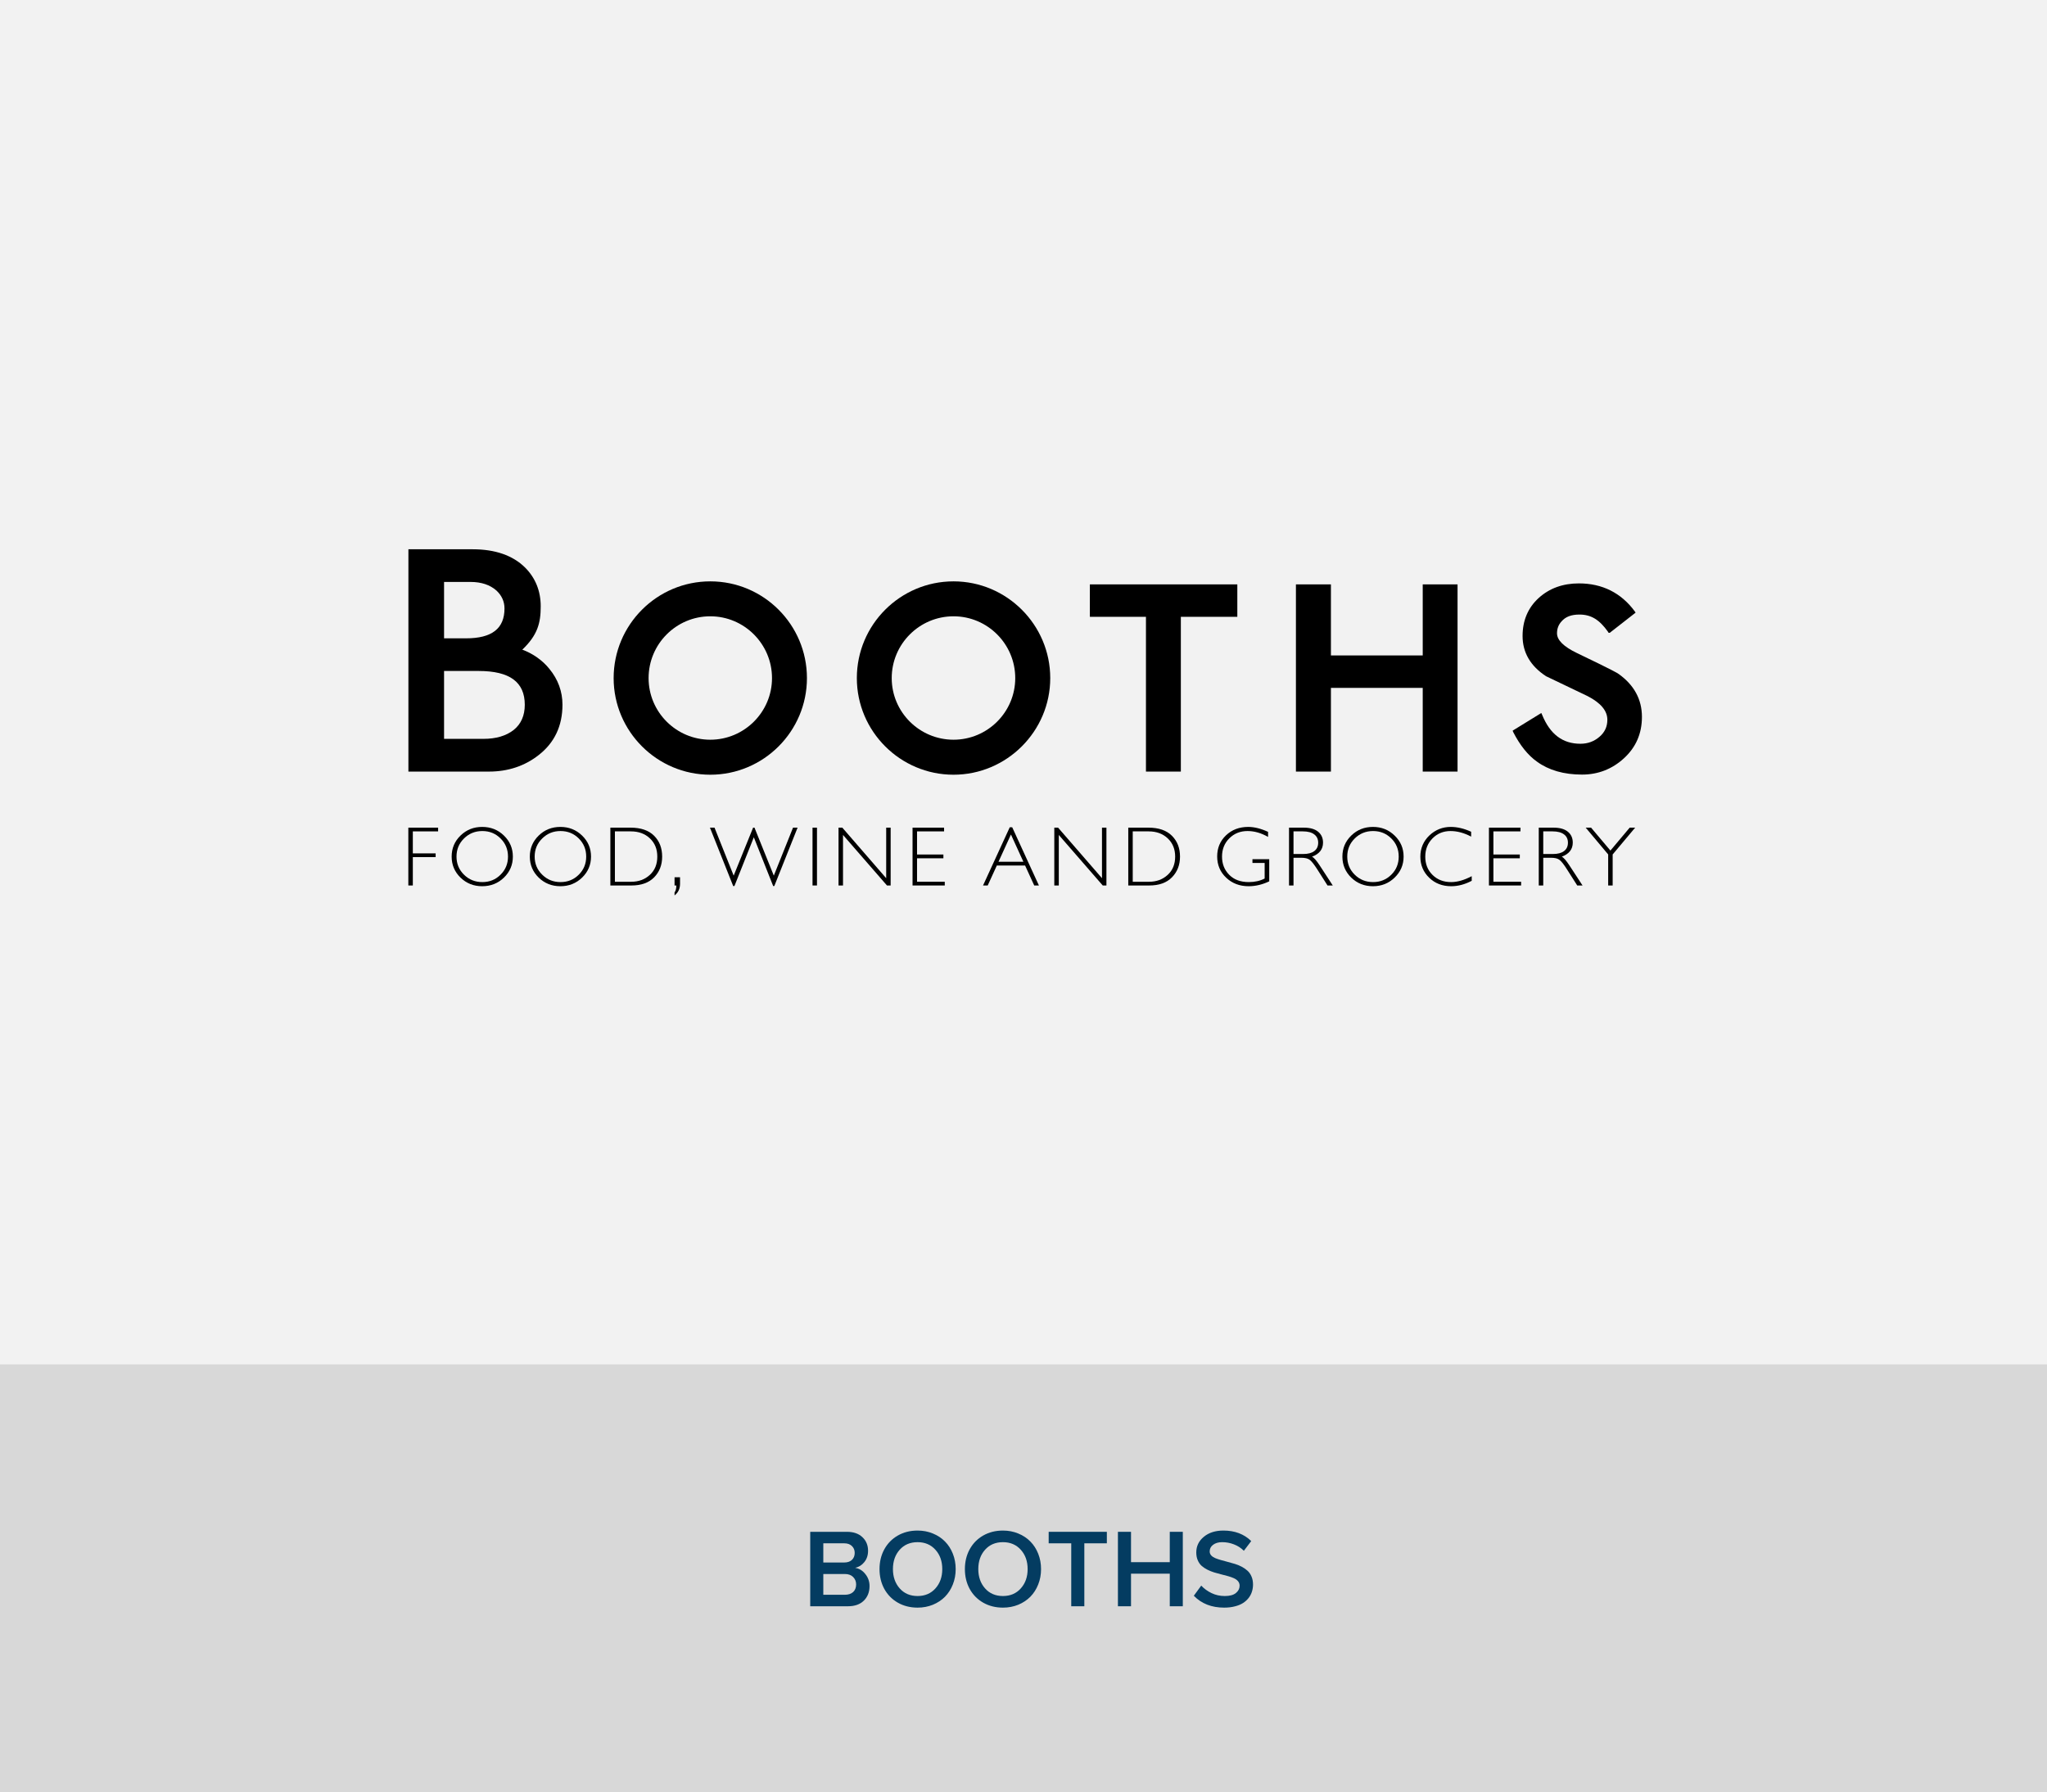 <?xml version="1.0" encoding="UTF-8"?>
<svg xmlns="http://www.w3.org/2000/svg" width="330" height="289" viewBox="0 0 330 289" fill="none">
  <rect x="0" y="0" width="330" height="289" fill="#808080" stroke="none"/>
  <path fill-rule="evenodd" clip-rule="evenodd" d="M0 219H330V289H0V219Z" fill="#D8D8D8"></path>
  <rect width="330" height="220" fill="#F2F2F2"></rect>
  <path d="M192.457 257.304L193.652 255.669C194.104 256.155 194.654 256.557 195.305 256.873C195.955 257.189 196.67 257.348 197.449 257.348C198.252 257.348 198.85 257.187 199.242 256.864C199.641 256.536 199.84 256.144 199.84 255.687C199.84 255.417 199.761 255.183 199.603 254.983C199.444 254.784 199.23 254.623 198.961 254.5C198.691 254.371 198.381 254.257 198.029 254.157C197.678 254.058 197.309 253.961 196.922 253.867C196.535 253.768 196.148 253.662 195.762 253.551C195.381 253.434 195.015 253.287 194.663 253.111C194.312 252.936 194.001 252.73 193.731 252.496C193.462 252.256 193.248 251.951 193.09 251.582C192.932 251.213 192.853 250.794 192.853 250.325C192.853 249.312 193.257 248.471 194.065 247.803C194.874 247.129 195.929 246.792 197.229 246.792C199.069 246.792 200.563 247.357 201.712 248.488L200.525 250.053C200.062 249.59 199.526 249.244 198.917 249.016C198.313 248.781 197.687 248.664 197.036 248.664C196.427 248.664 195.938 248.805 195.568 249.086C195.199 249.361 195.015 249.719 195.015 250.158C195.015 250.398 195.094 250.609 195.252 250.791C195.41 250.967 195.624 251.113 195.894 251.23C196.163 251.342 196.474 251.447 196.825 251.547C197.177 251.646 197.543 251.746 197.924 251.846C198.311 251.945 198.697 252.054 199.084 252.171C199.471 252.288 199.84 252.44 200.191 252.628C200.543 252.815 200.854 253.032 201.123 253.278C201.393 253.524 201.606 253.838 201.765 254.219C201.923 254.594 202.002 255.019 202.002 255.493C202.002 255.897 201.943 256.281 201.826 256.645C201.715 257.008 201.536 257.348 201.29 257.664C201.044 257.98 200.742 258.253 200.385 258.481C200.027 258.71 199.588 258.889 199.066 259.018C198.551 259.152 197.979 259.22 197.353 259.22C195.325 259.22 193.693 258.581 192.457 257.304Z" fill="#043C61"></path>
  <path d="M180.223 259V246.994H182.332V251.89H188.581V246.994H190.682V259H188.581V253.744H182.332V259H180.223Z" fill="#043C61"></path>
  <path d="M169.059 248.849V246.994H178.437V248.849H174.807V259H172.697V248.849H169.059Z" fill="#043C61"></path>
  <path d="M156.324 256.205C155.809 255.256 155.551 254.189 155.551 253.006C155.551 251.822 155.809 250.759 156.324 249.815C156.846 248.866 157.572 248.125 158.504 247.592C159.441 247.059 160.502 246.792 161.686 246.792C162.57 246.792 163.394 246.95 164.155 247.267C164.917 247.577 165.567 248.008 166.106 248.559C166.646 249.104 167.067 249.76 167.372 250.527C167.677 251.295 167.829 252.121 167.829 253.006C167.829 253.891 167.677 254.717 167.372 255.484C167.067 256.252 166.646 256.911 166.106 257.462C165.567 258.007 164.917 258.438 164.155 258.754C163.394 259.064 162.57 259.22 161.686 259.22C160.502 259.22 159.441 258.953 158.504 258.42C157.572 257.887 156.846 257.148 156.324 256.205ZM157.713 253.006C157.713 254.26 158.076 255.297 158.803 256.117C159.529 256.938 160.49 257.348 161.686 257.348C162.875 257.348 163.836 256.938 164.568 256.117C165.301 255.297 165.667 254.26 165.667 253.006C165.667 251.746 165.301 250.709 164.568 249.895C163.836 249.074 162.875 248.664 161.686 248.664C160.49 248.664 159.529 249.071 158.803 249.886C158.076 250.7 157.713 251.74 157.713 253.006Z" fill="#043C61"></path>
  <path d="M142.562 256.205C142.047 255.256 141.789 254.189 141.789 253.006C141.789 251.822 142.047 250.759 142.562 249.815C143.084 248.866 143.811 248.125 144.742 247.592C145.68 247.059 146.74 246.792 147.924 246.792C148.809 246.792 149.632 246.95 150.394 247.267C151.155 247.577 151.806 248.008 152.345 248.559C152.884 249.104 153.306 249.76 153.61 250.527C153.915 251.295 154.067 252.121 154.067 253.006C154.067 253.891 153.915 254.717 153.61 255.484C153.306 256.252 152.884 256.911 152.345 257.462C151.806 258.007 151.155 258.438 150.394 258.754C149.632 259.064 148.809 259.22 147.924 259.22C146.74 259.22 145.68 258.953 144.742 258.42C143.811 257.887 143.084 257.148 142.562 256.205ZM143.951 253.006C143.951 254.26 144.314 255.297 145.041 256.117C145.768 256.938 146.729 257.348 147.924 257.348C149.113 257.348 150.074 256.938 150.807 256.117C151.539 255.297 151.905 254.26 151.905 253.006C151.905 251.746 151.539 250.709 150.807 249.895C150.074 249.074 149.113 248.664 147.924 248.664C146.729 248.664 145.768 249.071 145.041 249.886C144.314 250.7 143.951 251.74 143.951 253.006Z" fill="#043C61"></path>
  <path d="M130.617 259V246.994H136.523C137.596 246.994 138.434 247.284 139.037 247.864C139.641 248.438 139.942 249.168 139.942 250.053C139.942 250.773 139.74 251.383 139.336 251.881C138.938 252.373 138.445 252.681 137.859 252.804C138.51 252.903 139.058 253.237 139.503 253.806C139.954 254.368 140.18 255.013 140.18 255.739C140.18 256.706 139.872 257.491 139.257 258.095C138.647 258.698 137.792 259 136.69 259H130.617ZM132.727 257.146H136.198C136.767 257.146 137.212 256.999 137.534 256.706C137.856 256.407 138.018 255.997 138.018 255.476C138.018 255.001 137.856 254.603 137.534 254.28C137.212 253.958 136.767 253.797 136.198 253.797H132.727V257.146ZM132.727 251.942H136.11C136.632 251.942 137.042 251.802 137.341 251.521C137.64 251.233 137.789 250.858 137.789 250.396C137.789 249.944 137.64 249.575 137.341 249.288C137.042 248.995 136.632 248.849 136.11 248.849H132.727V251.942Z" fill="#043C61"></path>
  <g clip-path="url(#clip0_2002_11180)">
    <path d="M248.06 96.416C246.321 98.001 245.457 100.069 245.457 102.549C245.457 105.202 246.72 107.391 249.244 109.037C249.261 109.037 249.274 109.042 255.939 112.243C258.077 113.347 259.124 114.618 259.124 116.054C259.124 117.147 258.725 118.049 257.867 118.793C256.995 119.544 255.988 119.926 254.774 119.926C251.919 119.926 249.888 118.4 248.603 115.248L248.477 114.967L243.855 117.814L243.943 118.037C245.034 120.168 246.321 121.786 247.794 122.822C249.671 124.185 252.104 124.897 255.043 124.897C257.616 124.897 259.893 124.016 261.792 122.274C263.724 120.51 264.698 118.286 264.698 115.594C264.698 112.768 263.431 110.444 260.929 108.662C260.742 108.527 260.165 108.152 254.203 105.291C252.086 104.272 251.008 103.21 251.008 102.12C251.008 101.358 251.247 100.729 251.744 100.188C252.388 99.444 253.311 99.093 254.626 99.093C256.492 99.093 257.841 99.906 259.246 101.895L259.32 102.033H259.516L263.68 98.782L263.53 98.558C261.325 95.578 258.285 94.069 254.533 94.069C251.965 94.069 249.791 94.849 248.06 96.416Z" fill="black"></path>
    <path d="M66.233 88.567H65.84V124.413H78.833C81.9 124.413 84.601 123.504 86.814 121.768C89.386 119.778 90.677 117.054 90.677 113.625C90.677 111.507 89.964 109.547 88.571 107.858C87.454 106.457 85.855 105.353 84.2 104.755C86.664 102.4 87.17 100.472 87.17 97.772C87.17 95.31 86.33 93.189 84.637 91.5C82.664 89.556 79.832 88.567 76.186 88.567H66.233ZM75.856 93.834C77.603 93.834 78.999 94.305 80.041 95.228C80.888 96.026 81.33 96.989 81.33 98.111C81.33 101.356 79.295 102.927 75.126 102.927H71.588V93.834H75.856ZM77.165 108.19C82.175 108.19 84.601 109.979 84.601 113.64C84.601 115.393 83.99 116.745 82.836 117.68C81.614 118.65 79.969 119.136 77.937 119.136H71.588V108.19H77.165Z" fill="black"></path>
    <path d="M199.244 94.228H175.699V99.457H184.741V124.413H190.366V99.457H199.471V94.228H199.244Z" fill="black"></path>
    <path d="M234.726 94.228H229.36V105.685H214.56V94.228H208.918V124.413H214.56V110.915H229.36V124.413H234.974V94.228H234.726Z" fill="black"></path>
    <path d="M98.926 109.339C98.926 117.913 105.911 124.918 114.507 124.918C123.114 124.918 130.088 117.913 130.088 109.339C130.088 100.737 123.114 93.74 114.507 93.74C105.911 93.74 98.926 100.737 98.926 109.339ZM104.561 109.339C104.561 103.843 109.017 99.374 114.507 99.374C119.987 99.374 124.456 103.843 124.456 109.339C124.456 114.815 119.987 119.274 114.507 119.274C109.017 119.274 104.561 114.815 104.561 109.339Z" fill="black"></path>
    <path d="M138.133 109.339C138.133 117.913 145.118 124.918 153.721 124.918C162.296 124.918 169.311 117.913 169.311 109.339C169.311 100.737 162.296 93.74 153.721 93.74C145.118 93.74 138.133 100.737 138.133 109.339ZM143.755 109.339C143.755 103.843 148.223 99.374 153.721 99.374C159.207 99.374 163.669 103.843 163.669 109.339C163.669 114.815 159.207 119.274 153.721 119.274C148.223 119.274 143.755 114.815 143.755 109.339Z" fill="black"></path>
    <path d="M70.629 133.454V134.055H66.552V137.602H70.23V138.202H66.552V142.778H65.828V133.454H70.629Z" fill="black"></path>
    <path d="M77.734 133.334C79.109 133.334 80.284 133.797 81.24 134.729C82.197 135.656 82.679 136.783 82.679 138.122C82.679 139.45 82.197 140.578 81.24 141.509C80.284 142.433 79.109 142.897 77.734 142.897C76.356 142.897 75.196 142.433 74.237 141.509C73.287 140.578 72.812 139.45 72.812 138.122C72.812 136.783 73.287 135.656 74.237 134.729C75.196 133.797 76.356 133.334 77.734 133.334ZM77.761 142.231C78.917 142.231 79.899 141.835 80.694 141.039C81.497 140.246 81.895 139.271 81.895 138.122C81.895 136.965 81.497 135.99 80.694 135.196C79.899 134.398 78.917 133.999 77.761 133.999C76.598 133.999 75.607 134.398 74.803 135.196C73.994 135.99 73.594 136.965 73.594 138.122C73.594 139.271 73.994 140.246 74.803 141.039C75.607 141.835 76.598 142.231 77.761 142.231Z" fill="black"></path>
    <path d="M90.34 133.334C91.713 133.334 92.881 133.797 93.839 134.729C94.797 135.656 95.28 136.783 95.28 138.122C95.28 139.45 94.797 140.578 93.839 141.509C92.881 142.433 91.713 142.897 90.34 142.897C88.964 142.897 87.799 142.433 86.843 141.509C85.893 140.578 85.414 139.45 85.414 138.122C85.414 136.783 85.893 135.656 86.843 134.729C87.799 133.797 88.964 133.334 90.34 133.334ZM90.363 142.231C91.522 142.231 92.505 141.835 93.304 141.039C94.102 140.246 94.502 139.271 94.502 138.122C94.502 136.965 94.102 135.99 93.304 135.196C92.505 134.398 91.522 133.999 90.363 133.999C89.197 133.999 88.218 134.398 87.413 135.196C86.597 135.99 86.194 136.965 86.194 138.122C86.194 139.271 86.597 140.246 87.413 141.039C88.218 141.835 89.197 142.231 90.363 142.231Z" fill="black"></path>
    <path d="M98.398 133.454H101.664C103.317 133.454 104.576 133.889 105.447 134.756C106.316 135.625 106.746 136.741 106.746 138.121C106.746 139.467 106.32 140.58 105.459 141.461C104.6 142.338 103.375 142.778 101.799 142.778H98.398V133.454ZM99.13 134.055V142.178H101.757C102.961 142.178 103.965 141.808 104.766 141.066C105.571 140.328 105.964 139.341 105.964 138.121C105.964 136.921 105.573 135.945 104.782 135.193C103.988 134.435 102.965 134.055 101.71 134.055H99.13Z" fill="black"></path>
    <path d="M109.63 141.453V142.491C109.63 143.301 109.338 143.932 108.746 144.378V143.9C108.938 143.633 109.033 143.26 109.033 142.778H108.746V141.453H109.63Z" fill="black"></path>
    <path d="M121.525 135.004L118.397 142.872H118.201L114.453 133.454H115.19L118.277 141.189L121.408 133.454H121.632L124.747 141.189L127.844 133.454H128.579L124.825 142.872H124.646L121.525 135.004Z" fill="black"></path>
    <path d="M130.988 142.777H131.706V133.454H130.988V142.777Z" fill="black"></path>
    <path d="M143.583 133.454V142.778H142.991L135.903 134.628V142.778H135.18V133.454H135.793L142.864 141.604V133.454H143.583Z" fill="black"></path>
    <path d="M152.197 133.454V134.055H147.838V137.784H152.086V138.394H147.838V142.178H152.308V142.778H147.113V133.454H152.197Z" fill="black"></path>
    <path d="M163.179 133.389L167.485 142.777H166.729L165.256 139.557H160.7L159.229 142.777H158.477L162.785 133.389H163.179ZM164.981 138.951L162.975 134.559L160.971 138.951H164.981Z" fill="black"></path>
    <path d="M178.369 133.454V142.778H177.776L170.69 134.628V142.778H169.965V133.454H170.577L177.653 141.604V133.454H178.369Z" fill="black"></path>
    <path d="M181.891 133.454H185.148C186.794 133.454 188.056 133.889 188.923 134.756C189.793 135.625 190.232 136.741 190.232 138.121C190.232 139.467 189.796 140.58 188.936 141.461C188.077 142.338 186.861 142.778 185.276 142.778H181.891V133.454ZM182.61 134.055V142.178H185.241C186.441 142.178 187.442 141.808 188.247 141.066C189.053 140.328 189.45 139.341 189.45 138.121C189.45 136.921 189.053 135.945 188.264 135.193C187.469 134.435 186.444 134.055 185.194 134.055H182.61Z" fill="black"></path>
    <path d="M204.426 134.131V134.944C203.32 134.315 202.218 133.999 201.128 133.999C199.94 133.999 198.968 134.391 198.179 135.178C197.395 135.957 197.004 136.941 197.004 138.12C197.004 139.299 197.39 140.278 198.171 141.063C198.942 141.841 199.993 142.231 201.32 142.231C202.282 142.231 203.135 142.039 203.876 141.658V139.142H201.91V138.54H204.616V142.11C203.509 142.637 202.4 142.897 201.297 142.897C199.85 142.897 198.638 142.436 197.677 141.526C196.702 140.607 196.223 139.463 196.223 138.093C196.223 136.734 196.695 135.599 197.647 134.69C198.602 133.785 199.789 133.335 201.229 133.335C202.208 133.335 203.276 133.602 204.426 134.131Z" fill="black"></path>
    <path d="M207.805 133.454H210.199C211.198 133.454 211.967 133.673 212.494 134.107C213.021 134.54 213.288 135.128 213.288 135.862C213.288 136.941 212.693 137.696 211.515 138.133C211.819 138.281 212.235 138.755 212.757 139.556L214.858 142.778H214.012L212.387 140.222C211.84 139.368 211.42 138.834 211.115 138.622C210.818 138.412 210.371 138.308 209.79 138.308H208.528V142.778H207.805V133.454ZM208.528 134.055V137.704H210.083C210.867 137.704 211.465 137.548 211.882 137.229C212.302 136.911 212.507 136.459 212.507 135.876C212.507 135.303 212.29 134.856 211.867 134.537C211.448 134.216 210.844 134.055 210.051 134.055H208.528Z" fill="black"></path>
    <path d="M221.335 133.334C222.704 133.334 223.877 133.797 224.829 134.729C225.793 135.656 226.278 136.783 226.278 138.122C226.278 139.45 225.793 140.578 224.829 141.509C223.877 142.433 222.704 142.897 221.335 142.897C219.956 142.897 218.792 142.433 217.836 141.509C216.886 140.578 216.41 139.45 216.41 138.122C216.41 136.783 216.886 135.656 217.836 134.729C218.792 133.797 219.956 133.334 221.335 133.334ZM221.356 142.231C222.518 142.231 223.495 141.835 224.297 141.039C225.098 140.246 225.489 139.271 225.489 138.122C225.489 136.965 225.098 135.99 224.297 135.196C223.495 134.398 222.518 133.999 221.356 133.999C220.197 133.999 219.208 134.398 218.4 135.196C217.593 135.99 217.193 136.965 217.193 138.122C217.193 139.271 217.593 140.246 218.4 141.039C219.208 141.835 220.197 142.231 221.356 142.231Z" fill="black"></path>
    <path d="M237.166 134.114V134.898C236.031 134.3 234.923 134 233.844 134C232.684 134 231.715 134.395 230.937 135.184C230.159 135.973 229.771 136.951 229.771 138.133C229.771 139.323 230.159 140.307 230.942 141.076C231.724 141.848 232.721 142.231 233.936 142.231C234.953 142.231 236.063 141.911 237.258 141.278V142.024C236.157 142.607 235.052 142.897 233.95 142.897C232.536 142.897 231.348 142.444 230.409 141.535C229.46 140.622 228.977 139.492 228.977 138.133C228.977 136.767 229.477 135.627 230.431 134.71C231.403 133.794 232.554 133.335 233.882 133.335C234.936 133.335 236.027 133.595 237.166 134.114Z" fill="black"></path>
    <path d="M245.116 133.454V134.055H240.754V137.784H245.01V138.394H240.754V142.178H245.221V142.778H240.035V133.454H245.116Z" fill="black"></path>
    <path d="M248.066 133.454H250.464C251.462 133.454 252.227 133.673 252.755 134.107C253.283 134.54 253.549 135.128 253.549 135.862C253.549 136.941 252.955 137.696 251.774 138.133C252.083 138.281 252.494 138.755 253.017 139.556L255.124 142.778H254.269L252.642 140.222C252.104 139.368 251.684 138.834 251.372 138.622C251.076 138.412 250.638 138.308 250.047 138.308H248.79V142.778H248.066V133.454ZM248.79 134.055V137.704H250.338C251.129 137.704 251.727 137.548 252.142 137.229C252.561 136.911 252.769 136.459 252.769 135.876C252.769 135.303 252.561 134.856 252.135 134.537C251.707 134.216 251.107 134.055 250.313 134.055H248.79Z" fill="black"></path>
    <path d="M263.605 133.454L259.98 137.773V142.778H259.257V137.773L255.633 133.454H256.5L259.619 137.148L262.724 133.454H263.605Z" fill="black"></path>
  </g>
  <defs>
    <clipPath id="clip0_2002_11180">
      <rect width="200" height="56.944" fill="white" transform="translate(65.262 88)"></rect>
    </clipPath>
  </defs>
</svg>
